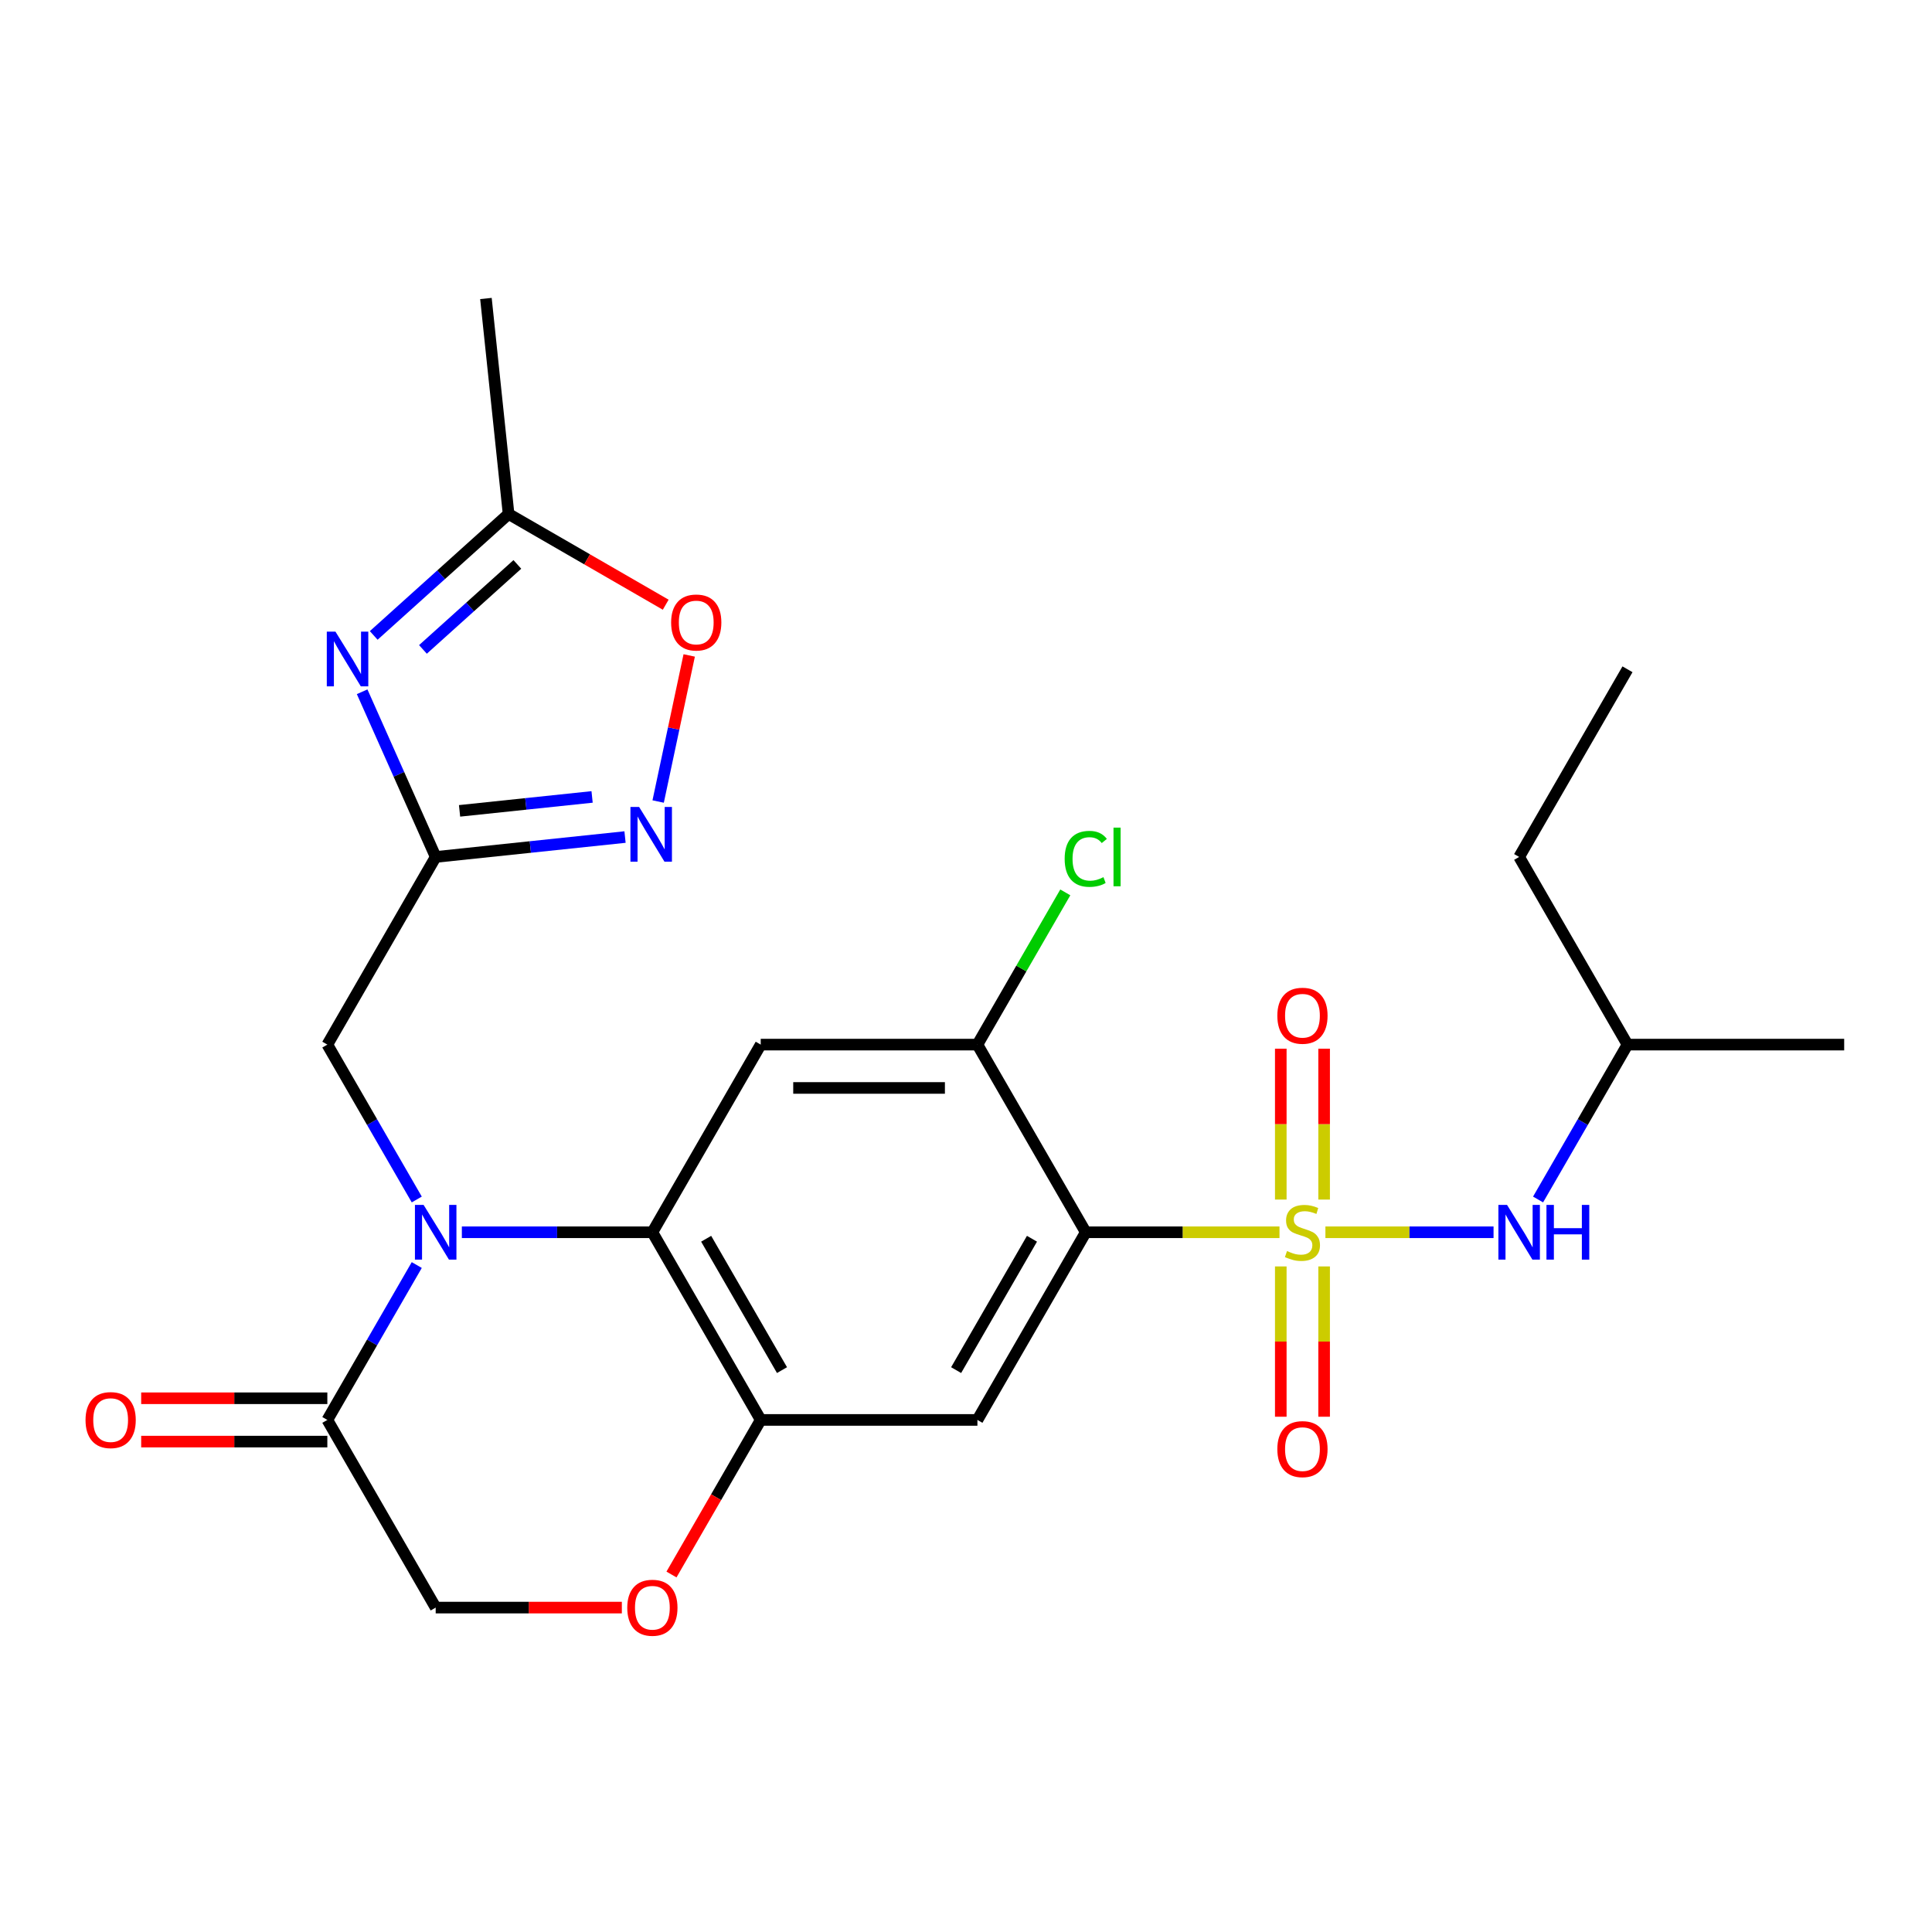 <?xml version='1.0' encoding='iso-8859-1'?>
<svg version='1.1' baseProfile='full'
              xmlns='http://www.w3.org/2000/svg'
                      xmlns:rdkit='http://www.rdkit.org/xml'
                      xmlns:xlink='http://www.w3.org/1999/xlink'
                  xml:space='preserve'
width='1000px' height='1000px' viewBox='0 0 1000 1000'>
<!-- END OF HEADER -->
<rect style='opacity:1.0;fill:#FFFFFF;stroke:none' width='1000' height='1000' x='0' y='0'> </rect>
<path class='bond-0' d='M 662.263,637.82 L 612.125,637.82' style='fill:none;fill-rule:evenodd;stroke:#CCCC00;stroke-width:6px;stroke-linecap:butt;stroke-linejoin:miter;stroke-opacity:1' />
<path class='bond-0' d='M 612.125,637.82 L 561.988,637.82' style='fill:none;fill-rule:evenodd;stroke:#000000;stroke-width:6px;stroke-linecap:butt;stroke-linejoin:miter;stroke-opacity:1' />
<path class='bond-11' d='M 686.031,637.82 L 729.545,637.82' style='fill:none;fill-rule:evenodd;stroke:#CCCC00;stroke-width:6px;stroke-linecap:butt;stroke-linejoin:miter;stroke-opacity:1' />
<path class='bond-11' d='M 729.545,637.82 L 773.06,637.82' style='fill:none;fill-rule:evenodd;stroke:#0000FF;stroke-width:6px;stroke-linecap:butt;stroke-linejoin:miter;stroke-opacity:1' />
<path class='bond-16' d='M 662.931,655.504 L 662.931,694.401' style='fill:none;fill-rule:evenodd;stroke:#CCCC00;stroke-width:6px;stroke-linecap:butt;stroke-linejoin:miter;stroke-opacity:1' />
<path class='bond-16' d='M 662.931,694.401 L 662.931,733.298' style='fill:none;fill-rule:evenodd;stroke:#FF0000;stroke-width:6px;stroke-linecap:butt;stroke-linejoin:miter;stroke-opacity:1' />
<path class='bond-16' d='M 685.363,655.504 L 685.363,694.401' style='fill:none;fill-rule:evenodd;stroke:#CCCC00;stroke-width:6px;stroke-linecap:butt;stroke-linejoin:miter;stroke-opacity:1' />
<path class='bond-16' d='M 685.363,694.401 L 685.363,733.298' style='fill:none;fill-rule:evenodd;stroke:#FF0000;stroke-width:6px;stroke-linecap:butt;stroke-linejoin:miter;stroke-opacity:1' />
<path class='bond-17' d='M 685.363,620.896 L 685.363,581.849' style='fill:none;fill-rule:evenodd;stroke:#CCCC00;stroke-width:6px;stroke-linecap:butt;stroke-linejoin:miter;stroke-opacity:1' />
<path class='bond-17' d='M 685.363,581.849 L 685.363,542.802' style='fill:none;fill-rule:evenodd;stroke:#FF0000;stroke-width:6px;stroke-linecap:butt;stroke-linejoin:miter;stroke-opacity:1' />
<path class='bond-17' d='M 662.931,620.896 L 662.931,581.849' style='fill:none;fill-rule:evenodd;stroke:#CCCC00;stroke-width:6px;stroke-linecap:butt;stroke-linejoin:miter;stroke-opacity:1' />
<path class='bond-17' d='M 662.931,581.849 L 662.931,542.802' style='fill:none;fill-rule:evenodd;stroke:#FF0000;stroke-width:6px;stroke-linecap:butt;stroke-linejoin:miter;stroke-opacity:1' />
<path class='bond-5' d='M 561.988,637.82 L 505.908,734.953' style='fill:none;fill-rule:evenodd;stroke:#000000;stroke-width:6px;stroke-linecap:butt;stroke-linejoin:miter;stroke-opacity:1' />
<path class='bond-5' d='M 534.149,641.174 L 494.893,709.167' style='fill:none;fill-rule:evenodd;stroke:#000000;stroke-width:6px;stroke-linecap:butt;stroke-linejoin:miter;stroke-opacity:1' />
<path class='bond-10' d='M 561.988,637.82 L 505.908,540.688' style='fill:none;fill-rule:evenodd;stroke:#000000;stroke-width:6px;stroke-linecap:butt;stroke-linejoin:miter;stroke-opacity:1' />
<path class='bond-1' d='M 239.054,637.82 L 288.361,637.82' style='fill:none;fill-rule:evenodd;stroke:#0000FF;stroke-width:6px;stroke-linecap:butt;stroke-linejoin:miter;stroke-opacity:1' />
<path class='bond-1' d='M 288.361,637.82 L 337.669,637.82' style='fill:none;fill-rule:evenodd;stroke:#000000;stroke-width:6px;stroke-linecap:butt;stroke-linejoin:miter;stroke-opacity:1' />
<path class='bond-9' d='M 215.716,654.784 L 192.573,694.869' style='fill:none;fill-rule:evenodd;stroke:#0000FF;stroke-width:6px;stroke-linecap:butt;stroke-linejoin:miter;stroke-opacity:1' />
<path class='bond-9' d='M 192.573,694.869 L 169.43,734.953' style='fill:none;fill-rule:evenodd;stroke:#000000;stroke-width:6px;stroke-linecap:butt;stroke-linejoin:miter;stroke-opacity:1' />
<path class='bond-15' d='M 215.716,620.856 L 192.573,580.772' style='fill:none;fill-rule:evenodd;stroke:#0000FF;stroke-width:6px;stroke-linecap:butt;stroke-linejoin:miter;stroke-opacity:1' />
<path class='bond-15' d='M 192.573,580.772 L 169.43,540.688' style='fill:none;fill-rule:evenodd;stroke:#000000;stroke-width:6px;stroke-linecap:butt;stroke-linejoin:miter;stroke-opacity:1' />
<path class='bond-2' d='M 337.669,637.82 L 393.749,540.688' style='fill:none;fill-rule:evenodd;stroke:#000000;stroke-width:6px;stroke-linecap:butt;stroke-linejoin:miter;stroke-opacity:1' />
<path class='bond-26' d='M 337.669,637.82 L 393.749,734.953' style='fill:none;fill-rule:evenodd;stroke:#000000;stroke-width:6px;stroke-linecap:butt;stroke-linejoin:miter;stroke-opacity:1' />
<path class='bond-26' d='M 365.508,641.174 L 404.763,709.167' style='fill:none;fill-rule:evenodd;stroke:#000000;stroke-width:6px;stroke-linecap:butt;stroke-linejoin:miter;stroke-opacity:1' />
<path class='bond-3' d='M 187.443,358.056 L 206.477,400.805' style='fill:none;fill-rule:evenodd;stroke:#0000FF;stroke-width:6px;stroke-linecap:butt;stroke-linejoin:miter;stroke-opacity:1' />
<path class='bond-3' d='M 206.477,400.805 L 225.51,443.555' style='fill:none;fill-rule:evenodd;stroke:#000000;stroke-width:6px;stroke-linecap:butt;stroke-linejoin:miter;stroke-opacity:1' />
<path class='bond-12' d='M 193.434,328.897 L 228.338,297.47' style='fill:none;fill-rule:evenodd;stroke:#0000FF;stroke-width:6px;stroke-linecap:butt;stroke-linejoin:miter;stroke-opacity:1' />
<path class='bond-12' d='M 228.338,297.47 L 263.241,266.043' style='fill:none;fill-rule:evenodd;stroke:#000000;stroke-width:6px;stroke-linecap:butt;stroke-linejoin:miter;stroke-opacity:1' />
<path class='bond-12' d='M 218.915,336.139 L 243.348,314.14' style='fill:none;fill-rule:evenodd;stroke:#0000FF;stroke-width:6px;stroke-linecap:butt;stroke-linejoin:miter;stroke-opacity:1' />
<path class='bond-12' d='M 243.348,314.14 L 267.78,292.141' style='fill:none;fill-rule:evenodd;stroke:#000000;stroke-width:6px;stroke-linecap:butt;stroke-linejoin:miter;stroke-opacity:1' />
<path class='bond-4' d='M 225.51,443.555 L 169.43,540.688' style='fill:none;fill-rule:evenodd;stroke:#000000;stroke-width:6px;stroke-linecap:butt;stroke-linejoin:miter;stroke-opacity:1' />
<path class='bond-7' d='M 225.51,443.555 L 274.51,438.405' style='fill:none;fill-rule:evenodd;stroke:#000000;stroke-width:6px;stroke-linecap:butt;stroke-linejoin:miter;stroke-opacity:1' />
<path class='bond-7' d='M 274.51,438.405 L 323.511,433.254' style='fill:none;fill-rule:evenodd;stroke:#0000FF;stroke-width:6px;stroke-linecap:butt;stroke-linejoin:miter;stroke-opacity:1' />
<path class='bond-7' d='M 237.865,419.701 L 272.165,416.096' style='fill:none;fill-rule:evenodd;stroke:#000000;stroke-width:6px;stroke-linecap:butt;stroke-linejoin:miter;stroke-opacity:1' />
<path class='bond-7' d='M 272.165,416.096 L 306.466,412.491' style='fill:none;fill-rule:evenodd;stroke:#0000FF;stroke-width:6px;stroke-linecap:butt;stroke-linejoin:miter;stroke-opacity:1' />
<path class='bond-6' d='M 505.908,734.953 L 393.749,734.953' style='fill:none;fill-rule:evenodd;stroke:#000000;stroke-width:6px;stroke-linecap:butt;stroke-linejoin:miter;stroke-opacity:1' />
<path class='bond-13' d='M 393.749,734.953 L 370.652,774.958' style='fill:none;fill-rule:evenodd;stroke:#000000;stroke-width:6px;stroke-linecap:butt;stroke-linejoin:miter;stroke-opacity:1' />
<path class='bond-13' d='M 370.652,774.958 L 347.556,814.962' style='fill:none;fill-rule:evenodd;stroke:#FF0000;stroke-width:6px;stroke-linecap:butt;stroke-linejoin:miter;stroke-opacity:1' />
<path class='bond-14' d='M 340.66,414.867 L 348.697,377.06' style='fill:none;fill-rule:evenodd;stroke:#0000FF;stroke-width:6px;stroke-linecap:butt;stroke-linejoin:miter;stroke-opacity:1' />
<path class='bond-14' d='M 348.697,377.06 L 356.733,339.253' style='fill:none;fill-rule:evenodd;stroke:#FF0000;stroke-width:6px;stroke-linecap:butt;stroke-linejoin:miter;stroke-opacity:1' />
<path class='bond-8' d='M 393.749,540.688 L 505.908,540.688' style='fill:none;fill-rule:evenodd;stroke:#000000;stroke-width:6px;stroke-linecap:butt;stroke-linejoin:miter;stroke-opacity:1' />
<path class='bond-8' d='M 410.573,563.119 L 489.084,563.119' style='fill:none;fill-rule:evenodd;stroke:#000000;stroke-width:6px;stroke-linecap:butt;stroke-linejoin:miter;stroke-opacity:1' />
<path class='bond-19' d='M 169.43,723.737 L 121.252,723.737' style='fill:none;fill-rule:evenodd;stroke:#000000;stroke-width:6px;stroke-linecap:butt;stroke-linejoin:miter;stroke-opacity:1' />
<path class='bond-19' d='M 121.252,723.737 L 73.075,723.737' style='fill:none;fill-rule:evenodd;stroke:#FF0000;stroke-width:6px;stroke-linecap:butt;stroke-linejoin:miter;stroke-opacity:1' />
<path class='bond-19' d='M 169.43,746.169 L 121.252,746.169' style='fill:none;fill-rule:evenodd;stroke:#000000;stroke-width:6px;stroke-linecap:butt;stroke-linejoin:miter;stroke-opacity:1' />
<path class='bond-19' d='M 121.252,746.169 L 73.075,746.169' style='fill:none;fill-rule:evenodd;stroke:#FF0000;stroke-width:6px;stroke-linecap:butt;stroke-linejoin:miter;stroke-opacity:1' />
<path class='bond-27' d='M 169.43,734.953 L 225.51,832.086' style='fill:none;fill-rule:evenodd;stroke:#000000;stroke-width:6px;stroke-linecap:butt;stroke-linejoin:miter;stroke-opacity:1' />
<path class='bond-20' d='M 505.908,540.688 L 528.652,501.293' style='fill:none;fill-rule:evenodd;stroke:#000000;stroke-width:6px;stroke-linecap:butt;stroke-linejoin:miter;stroke-opacity:1' />
<path class='bond-20' d='M 528.652,501.293 L 551.397,461.899' style='fill:none;fill-rule:evenodd;stroke:#00CC00;stroke-width:6px;stroke-linecap:butt;stroke-linejoin:miter;stroke-opacity:1' />
<path class='bond-21' d='M 796.101,620.856 L 819.243,580.772' style='fill:none;fill-rule:evenodd;stroke:#0000FF;stroke-width:6px;stroke-linecap:butt;stroke-linejoin:miter;stroke-opacity:1' />
<path class='bond-21' d='M 819.243,580.772 L 842.386,540.688' style='fill:none;fill-rule:evenodd;stroke:#000000;stroke-width:6px;stroke-linecap:butt;stroke-linejoin:miter;stroke-opacity:1' />
<path class='bond-22' d='M 263.241,266.043 L 251.517,154.498' style='fill:none;fill-rule:evenodd;stroke:#000000;stroke-width:6px;stroke-linecap:butt;stroke-linejoin:miter;stroke-opacity:1' />
<path class='bond-28' d='M 263.241,266.043 L 303.906,289.52' style='fill:none;fill-rule:evenodd;stroke:#000000;stroke-width:6px;stroke-linecap:butt;stroke-linejoin:miter;stroke-opacity:1' />
<path class='bond-28' d='M 303.906,289.52 L 344.57,312.998' style='fill:none;fill-rule:evenodd;stroke:#FF0000;stroke-width:6px;stroke-linecap:butt;stroke-linejoin:miter;stroke-opacity:1' />
<path class='bond-18' d='M 321.865,832.086 L 273.687,832.086' style='fill:none;fill-rule:evenodd;stroke:#FF0000;stroke-width:6px;stroke-linecap:butt;stroke-linejoin:miter;stroke-opacity:1' />
<path class='bond-18' d='M 273.687,832.086 L 225.51,832.086' style='fill:none;fill-rule:evenodd;stroke:#000000;stroke-width:6px;stroke-linecap:butt;stroke-linejoin:miter;stroke-opacity:1' />
<path class='bond-23' d='M 842.386,540.688 L 786.306,443.555' style='fill:none;fill-rule:evenodd;stroke:#000000;stroke-width:6px;stroke-linecap:butt;stroke-linejoin:miter;stroke-opacity:1' />
<path class='bond-24' d='M 842.386,540.688 L 954.545,540.688' style='fill:none;fill-rule:evenodd;stroke:#000000;stroke-width:6px;stroke-linecap:butt;stroke-linejoin:miter;stroke-opacity:1' />
<path class='bond-25' d='M 786.306,443.555 L 842.386,346.422' style='fill:none;fill-rule:evenodd;stroke:#000000;stroke-width:6px;stroke-linecap:butt;stroke-linejoin:miter;stroke-opacity:1' />
<path  class='atom-0' d='M 666.147 647.54
Q 666.467 647.66, 667.787 648.22
Q 669.107 648.78, 670.547 649.14
Q 672.027 649.46, 673.467 649.46
Q 676.147 649.46, 677.707 648.18
Q 679.267 646.86, 679.267 644.58
Q 679.267 643.02, 678.467 642.06
Q 677.707 641.1, 676.507 640.58
Q 675.307 640.06, 673.307 639.46
Q 670.787 638.7, 669.267 637.98
Q 667.787 637.26, 666.707 635.74
Q 665.667 634.22, 665.667 631.66
Q 665.667 628.1, 668.067 625.9
Q 670.507 623.7, 675.307 623.7
Q 678.587 623.7, 682.307 625.26
L 681.387 628.34
Q 677.987 626.94, 675.427 626.94
Q 672.667 626.94, 671.147 628.1
Q 669.627 629.22, 669.667 631.18
Q 669.667 632.7, 670.427 633.62
Q 671.227 634.54, 672.347 635.06
Q 673.507 635.58, 675.427 636.18
Q 677.987 636.98, 679.507 637.78
Q 681.027 638.58, 682.107 640.22
Q 683.227 641.82, 683.227 644.58
Q 683.227 648.5, 680.587 650.62
Q 677.987 652.7, 673.627 652.7
Q 671.107 652.7, 669.187 652.14
Q 667.307 651.62, 665.067 650.7
L 666.147 647.54
' fill='#CCCC00'/>
<path  class='atom-2' d='M 219.25 623.66
L 228.53 638.66
Q 229.45 640.14, 230.93 642.82
Q 232.41 645.5, 232.49 645.66
L 232.49 623.66
L 236.25 623.66
L 236.25 651.98
L 232.37 651.98
L 222.41 635.58
Q 221.25 633.66, 220.01 631.46
Q 218.81 629.26, 218.45 628.58
L 218.45 651.98
L 214.77 651.98
L 214.77 623.66
L 219.25 623.66
' fill='#0000FF'/>
<path  class='atom-4' d='M 173.63 326.932
L 182.91 341.932
Q 183.83 343.412, 185.31 346.092
Q 186.79 348.772, 186.87 348.932
L 186.87 326.932
L 190.63 326.932
L 190.63 355.252
L 186.75 355.252
L 176.79 338.852
Q 175.63 336.932, 174.39 334.732
Q 173.19 332.532, 172.83 331.852
L 172.83 355.252
L 169.15 355.252
L 169.15 326.932
L 173.63 326.932
' fill='#0000FF'/>
<path  class='atom-8' d='M 330.795 417.671
L 340.075 432.671
Q 340.995 434.151, 342.475 436.831
Q 343.955 439.511, 344.035 439.671
L 344.035 417.671
L 347.795 417.671
L 347.795 445.991
L 343.915 445.991
L 333.955 429.591
Q 332.795 427.671, 331.555 425.471
Q 330.355 423.271, 329.995 422.591
L 329.995 445.991
L 326.315 445.991
L 326.315 417.671
L 330.795 417.671
' fill='#0000FF'/>
<path  class='atom-12' d='M 780.046 623.66
L 789.326 638.66
Q 790.246 640.14, 791.726 642.82
Q 793.206 645.5, 793.286 645.66
L 793.286 623.66
L 797.046 623.66
L 797.046 651.98
L 793.166 651.98
L 783.206 635.58
Q 782.046 633.66, 780.806 631.46
Q 779.606 629.26, 779.246 628.58
L 779.246 651.98
L 775.566 651.98
L 775.566 623.66
L 780.046 623.66
' fill='#0000FF'/>
<path  class='atom-12' d='M 800.446 623.66
L 804.286 623.66
L 804.286 635.7
L 818.766 635.7
L 818.766 623.66
L 822.606 623.66
L 822.606 651.98
L 818.766 651.98
L 818.766 638.9
L 804.286 638.9
L 804.286 651.98
L 800.446 651.98
L 800.446 623.66
' fill='#0000FF'/>
<path  class='atom-14' d='M 324.669 832.166
Q 324.669 825.366, 328.029 821.566
Q 331.389 817.766, 337.669 817.766
Q 343.949 817.766, 347.309 821.566
Q 350.669 825.366, 350.669 832.166
Q 350.669 839.046, 347.269 842.966
Q 343.869 846.846, 337.669 846.846
Q 331.429 846.846, 328.029 842.966
Q 324.669 839.086, 324.669 832.166
M 337.669 843.646
Q 341.989 843.646, 344.309 840.766
Q 346.669 837.846, 346.669 832.166
Q 346.669 826.606, 344.309 823.806
Q 341.989 820.966, 337.669 820.966
Q 333.349 820.966, 330.989 823.766
Q 328.669 826.566, 328.669 832.166
Q 328.669 837.886, 330.989 840.766
Q 333.349 843.646, 337.669 843.646
' fill='#FF0000'/>
<path  class='atom-15' d='M 347.374 322.203
Q 347.374 315.403, 350.734 311.603
Q 354.094 307.803, 360.374 307.803
Q 366.654 307.803, 370.014 311.603
Q 373.374 315.403, 373.374 322.203
Q 373.374 329.083, 369.974 333.003
Q 366.574 336.883, 360.374 336.883
Q 354.134 336.883, 350.734 333.003
Q 347.374 329.123, 347.374 322.203
M 360.374 333.683
Q 364.694 333.683, 367.014 330.803
Q 369.374 327.883, 369.374 322.203
Q 369.374 316.643, 367.014 313.843
Q 364.694 311.003, 360.374 311.003
Q 356.054 311.003, 353.694 313.803
Q 351.374 316.603, 351.374 322.203
Q 351.374 327.923, 353.694 330.803
Q 356.054 333.683, 360.374 333.683
' fill='#FF0000'/>
<path  class='atom-17' d='M 661.147 750.06
Q 661.147 743.26, 664.507 739.46
Q 667.867 735.66, 674.147 735.66
Q 680.427 735.66, 683.787 739.46
Q 687.147 743.26, 687.147 750.06
Q 687.147 756.94, 683.747 760.86
Q 680.347 764.74, 674.147 764.74
Q 667.907 764.74, 664.507 760.86
Q 661.147 756.98, 661.147 750.06
M 674.147 761.54
Q 678.467 761.54, 680.787 758.66
Q 683.147 755.74, 683.147 750.06
Q 683.147 744.5, 680.787 741.7
Q 678.467 738.86, 674.147 738.86
Q 669.827 738.86, 667.467 741.66
Q 665.147 744.46, 665.147 750.06
Q 665.147 755.78, 667.467 758.66
Q 669.827 761.54, 674.147 761.54
' fill='#FF0000'/>
<path  class='atom-18' d='M 661.147 525.741
Q 661.147 518.941, 664.507 515.141
Q 667.867 511.341, 674.147 511.341
Q 680.427 511.341, 683.787 515.141
Q 687.147 518.941, 687.147 525.741
Q 687.147 532.621, 683.747 536.541
Q 680.347 540.421, 674.147 540.421
Q 667.907 540.421, 664.507 536.541
Q 661.147 532.661, 661.147 525.741
M 674.147 537.221
Q 678.467 537.221, 680.787 534.341
Q 683.147 531.421, 683.147 525.741
Q 683.147 520.181, 680.787 517.381
Q 678.467 514.541, 674.147 514.541
Q 669.827 514.541, 667.467 517.341
Q 665.147 520.141, 665.147 525.741
Q 665.147 531.461, 667.467 534.341
Q 669.827 537.221, 674.147 537.221
' fill='#FF0000'/>
<path  class='atom-20' d='M 44.271 735.033
Q 44.271 728.233, 47.631 724.433
Q 50.991 720.633, 57.271 720.633
Q 63.551 720.633, 66.911 724.433
Q 70.271 728.233, 70.271 735.033
Q 70.271 741.913, 66.871 745.833
Q 63.471 749.713, 57.271 749.713
Q 51.031 749.713, 47.631 745.833
Q 44.271 741.953, 44.271 735.033
M 57.271 746.513
Q 61.591 746.513, 63.911 743.633
Q 66.271 740.713, 66.271 735.033
Q 66.271 729.473, 63.911 726.673
Q 61.591 723.833, 57.271 723.833
Q 52.951 723.833, 50.591 726.633
Q 48.271 729.433, 48.271 735.033
Q 48.271 740.753, 50.591 743.633
Q 52.951 746.513, 57.271 746.513
' fill='#FF0000'/>
<path  class='atom-21' d='M 551.068 444.535
Q 551.068 437.495, 554.348 433.815
Q 557.668 430.095, 563.948 430.095
Q 569.788 430.095, 572.908 434.215
L 570.268 436.375
Q 567.988 433.375, 563.948 433.375
Q 559.668 433.375, 557.388 436.255
Q 555.148 439.095, 555.148 444.535
Q 555.148 450.135, 557.468 453.015
Q 559.828 455.895, 564.388 455.895
Q 567.508 455.895, 571.148 454.015
L 572.268 457.015
Q 570.788 457.975, 568.548 458.535
Q 566.308 459.095, 563.828 459.095
Q 557.668 459.095, 554.348 455.335
Q 551.068 451.575, 551.068 444.535
' fill='#00CC00'/>
<path  class='atom-21' d='M 576.348 428.375
L 580.028 428.375
L 580.028 458.735
L 576.348 458.735
L 576.348 428.375
' fill='#00CC00'/>
</svg>
